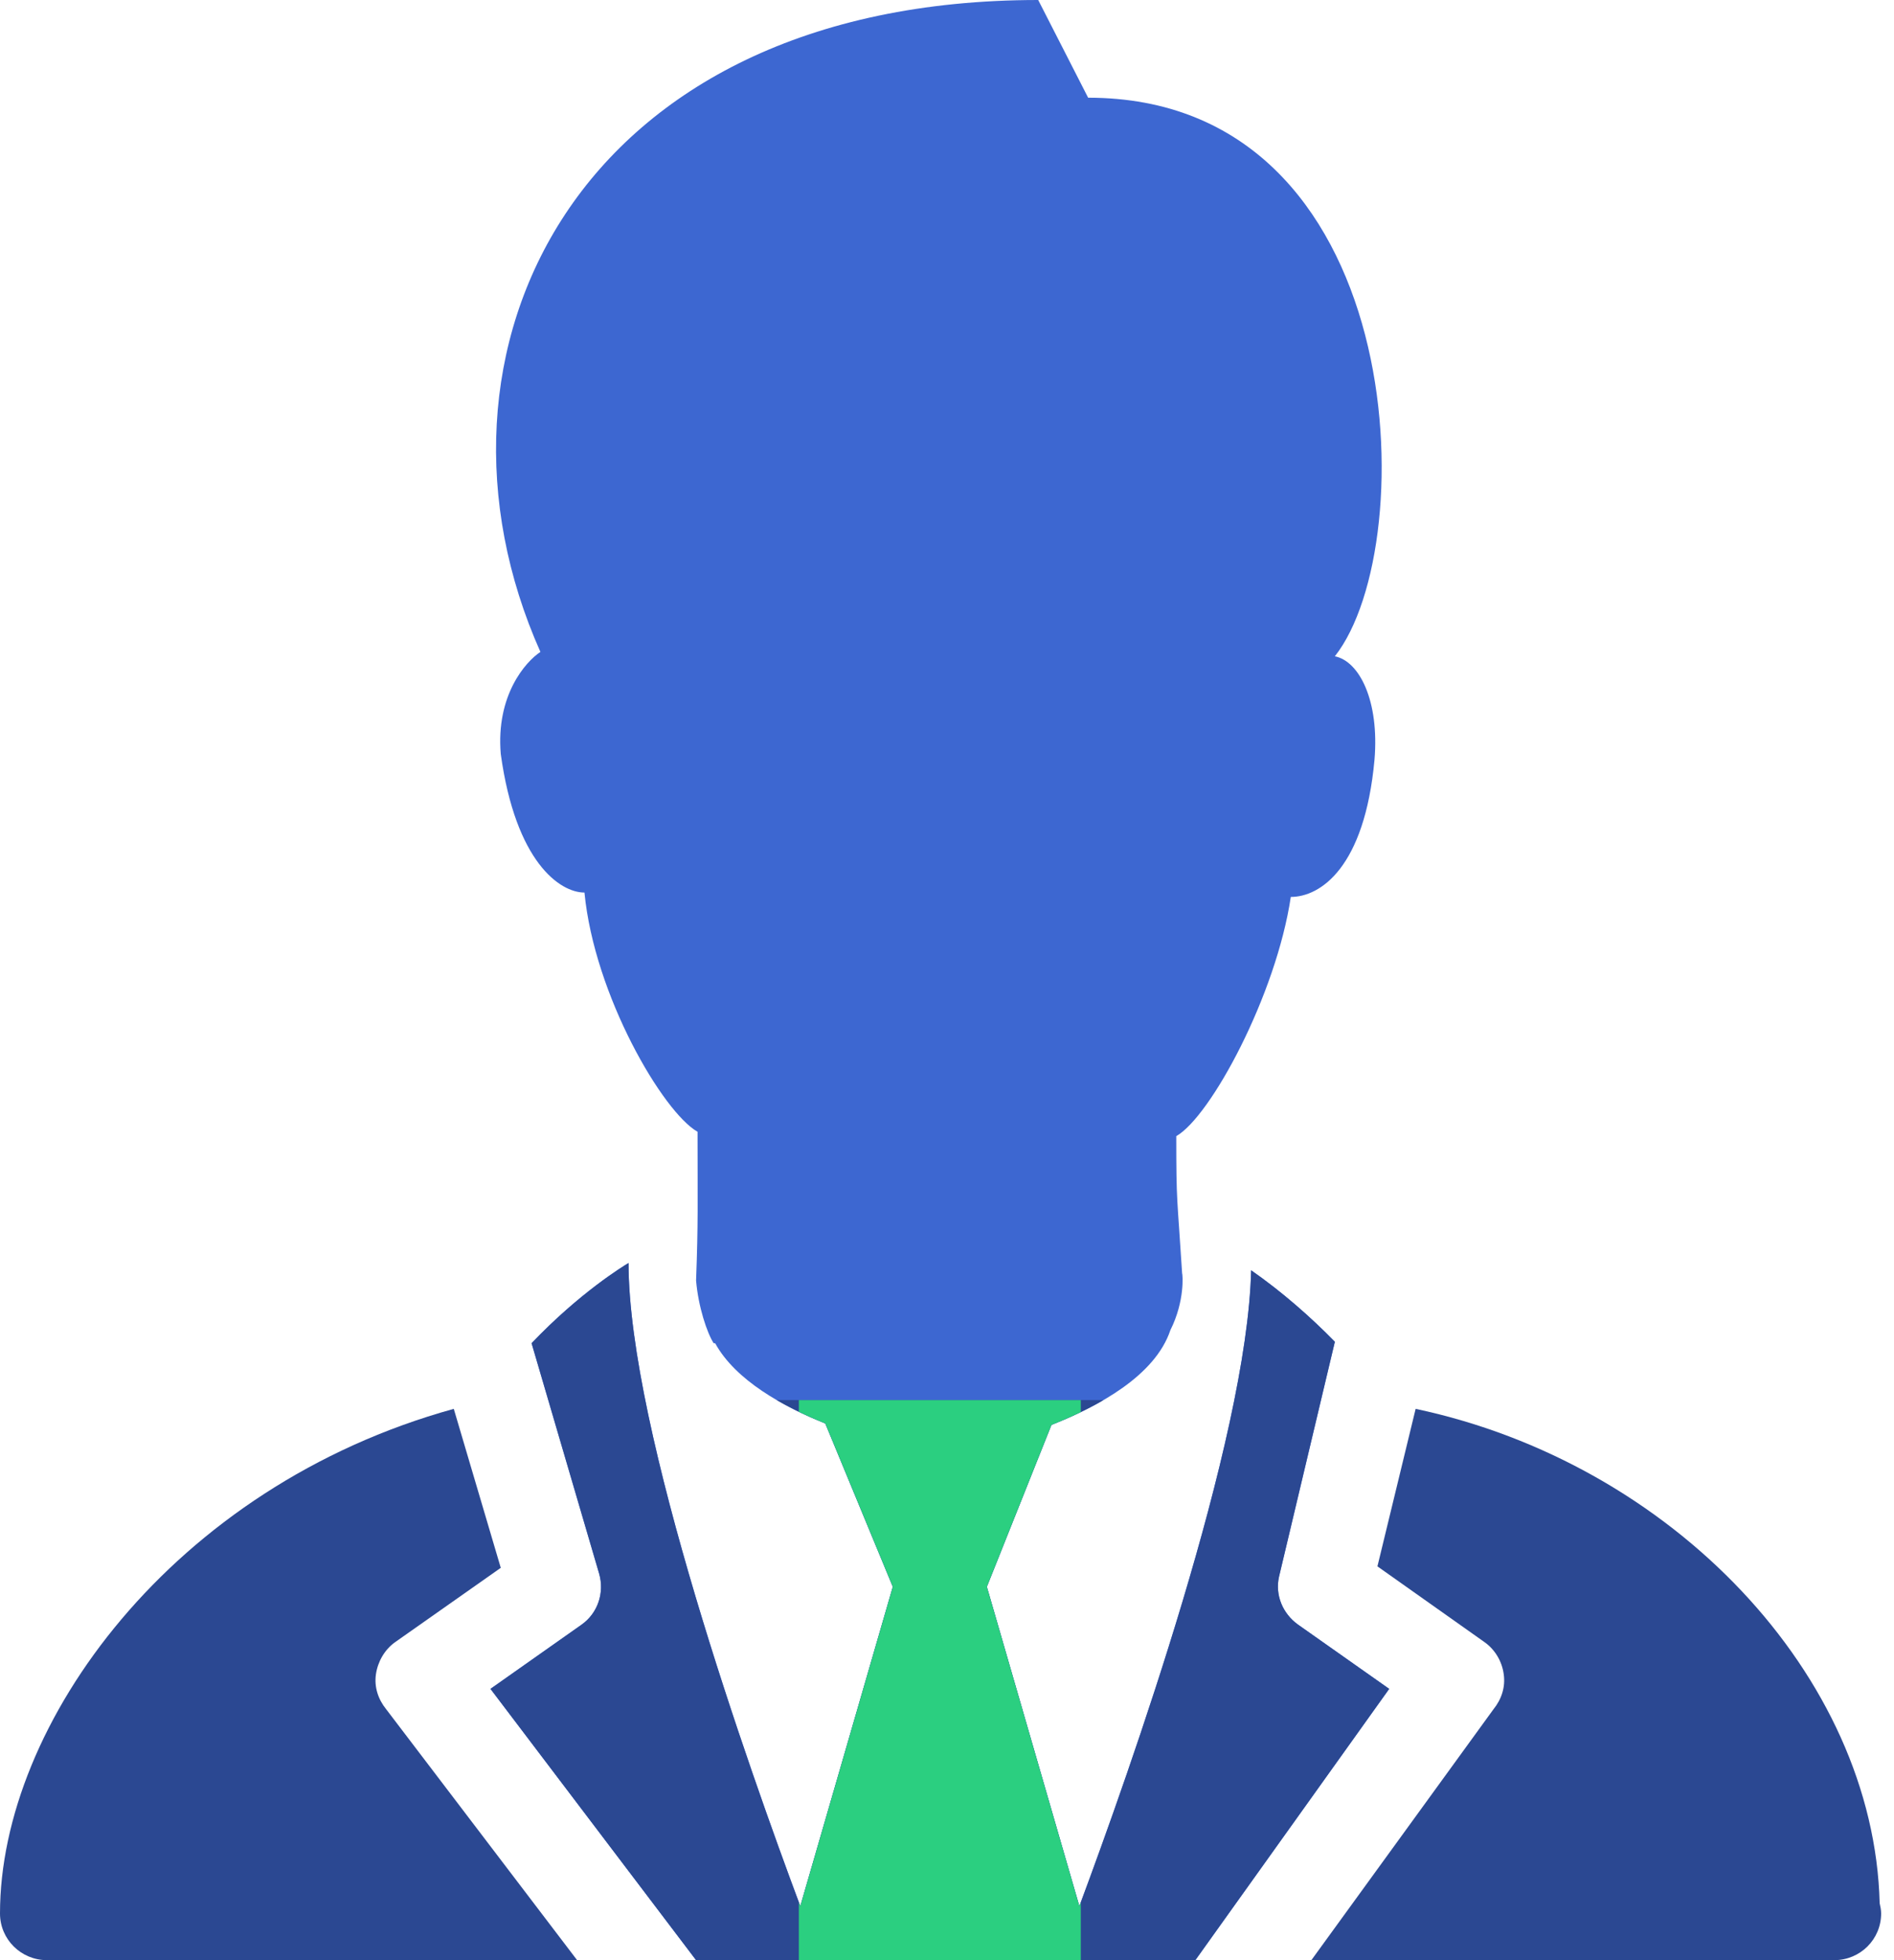 <?xml version="1.0" encoding="UTF-8"?>
<svg width="58px" height="60px" viewBox="0 0 58 60" version="1.1" xmlns="http://www.w3.org/2000/svg" xmlns:xlink="http://www.w3.org/1999/xlink">
    <!-- Generator: Sketch 63.1 (92452) - https://sketch.com -->
    <title>icons8-businessman</title>
    <desc>Created with Sketch.</desc>
    <g id="About" stroke="none" stroke-width="1" fill="none" fill-rule="evenodd">
        <g id="Contact" transform="translate(-841, -265)" fill-rule="nonzero">
            <g id="Group-2" transform="translate(135, 225)">
                <g id="Group-17-Copy-11" transform="translate(640, 40)">
                    <g id="icons8-businessman" transform="translate(66, 0)">
                        <path d="M31.793,0 C17.589,0 12.468,10.809 16.549,19.955 C16.093,20.257 15.183,21.283 15.335,23.08 C15.79,26.384 17.145,27.321 17.898,27.321 C18.201,30.469 20.304,34.046 21.361,34.643 C21.361,36.892 21.383,37.388 21.316,39.196 C21.383,40 21.653,40.804 21.855,41.116 L21.9,41.116 C22.524,42.254 23.991,43.058 25.273,43.571 L27.341,48.571 L24.508,58.348 C22.951,54.18 19.253,43.778 19.247,38.661 C19.09,38.756 17.757,39.565 16.279,41.116 L18.348,48.17 C18.516,48.75 18.308,49.381 17.808,49.732 L15.02,51.696 L21.316,60 L36.605,60 L42.541,51.696 L39.753,49.732 C39.281,49.397 39.039,48.823 39.168,48.259 L40.877,41.071 C40.141,40.318 39.253,39.537 38.314,38.884 C38.19,44.085 34.587,54.23 33.053,58.348 L30.22,48.571 L32.198,43.616 C33.626,43.052 35.374,42.115 35.841,40.714 C36.29,39.821 36.217,39.001 36.2,38.973 C36.049,36.574 36.021,36.881 36.021,34.777 C37.077,34.174 39.079,30.458 39.528,27.455 C40.433,27.455 41.788,26.557 42.091,23.259 C42.243,21.456 41.631,20.24 40.877,20.089 C43.598,16.641 43.143,2.991 33.322,2.991 L31.793,0 Z" id="Shape" fill="#3D67D1"></path>
                        <path d="M13.896,43.125 C5.29,45.502 0,52.768 0,58.571 C0,59.364 0.646,60 1.439,60 L17.673,60 L11.827,52.321 C11.58,52.015 11.456,51.641 11.512,51.25 C11.568,50.865 11.776,50.497 12.097,50.268 L15.335,47.991 L13.896,43.125 Z" id="Path" fill="#2B4892"></path>
                        <path d="M43.351,43.125 L42.181,47.946 L45.464,50.268 C45.785,50.497 45.998,50.859 46.049,51.25 C46.105,51.641 45.981,52.015 45.734,52.321 L40.158,60 L56.122,60 C56.133,60 56.156,60 56.167,60 C56.965,60 57.606,59.364 57.606,58.571 C57.606,58.465 57.583,58.354 57.561,58.259 C57.387,51.283 51.198,44.788 43.351,43.125 Z" id="Path" fill="#2B4892"></path>
                        <path d="M19.247,38.661 C19.253,43.778 22.951,54.18 24.508,58.348 L24.508,58.348 L27.341,48.571 L25.273,43.571 C24.785,43.376 24.271,43.139 23.787,42.857 L33.791,42.857 C33.268,43.162 32.712,43.413 32.198,43.616 L32.198,43.616 L30.22,48.571 L33.053,58.348 C34.587,54.23 38.19,44.085 38.314,38.884 C39.253,39.537 40.141,40.318 40.877,41.071 L40.877,41.071 L39.168,48.259 C39.039,48.823 39.281,49.397 39.753,49.732 L39.753,49.732 L42.541,51.696 L36.605,60 L21.316,60 L15.02,51.696 L17.808,49.732 C18.308,49.381 18.516,48.75 18.348,48.17 L18.348,48.17 L16.279,41.116 C17.757,39.565 19.09,38.756 19.247,38.661 Z" id="Combined-Shape" fill="#2B4892"></path>
                        <path d="M33.097,42.857 L33.098,43.224 C32.901,43.319 32.704,43.407 32.511,43.488 L32.198,43.616 L30.22,48.571 L33.053,58.348 L33.097,58.227 L33.097,60 L24.463,60 L24.463,58.228 L24.508,58.348 L27.341,48.571 L25.273,43.571 C25.008,43.465 24.735,43.347 24.463,43.215 L24.463,42.857 L33.097,42.857 Z" id="Combined-Shape" fill="#2BCF80"></path>
                    </g>
                </g>
            </g>
        </g>
    </g>
</svg>
